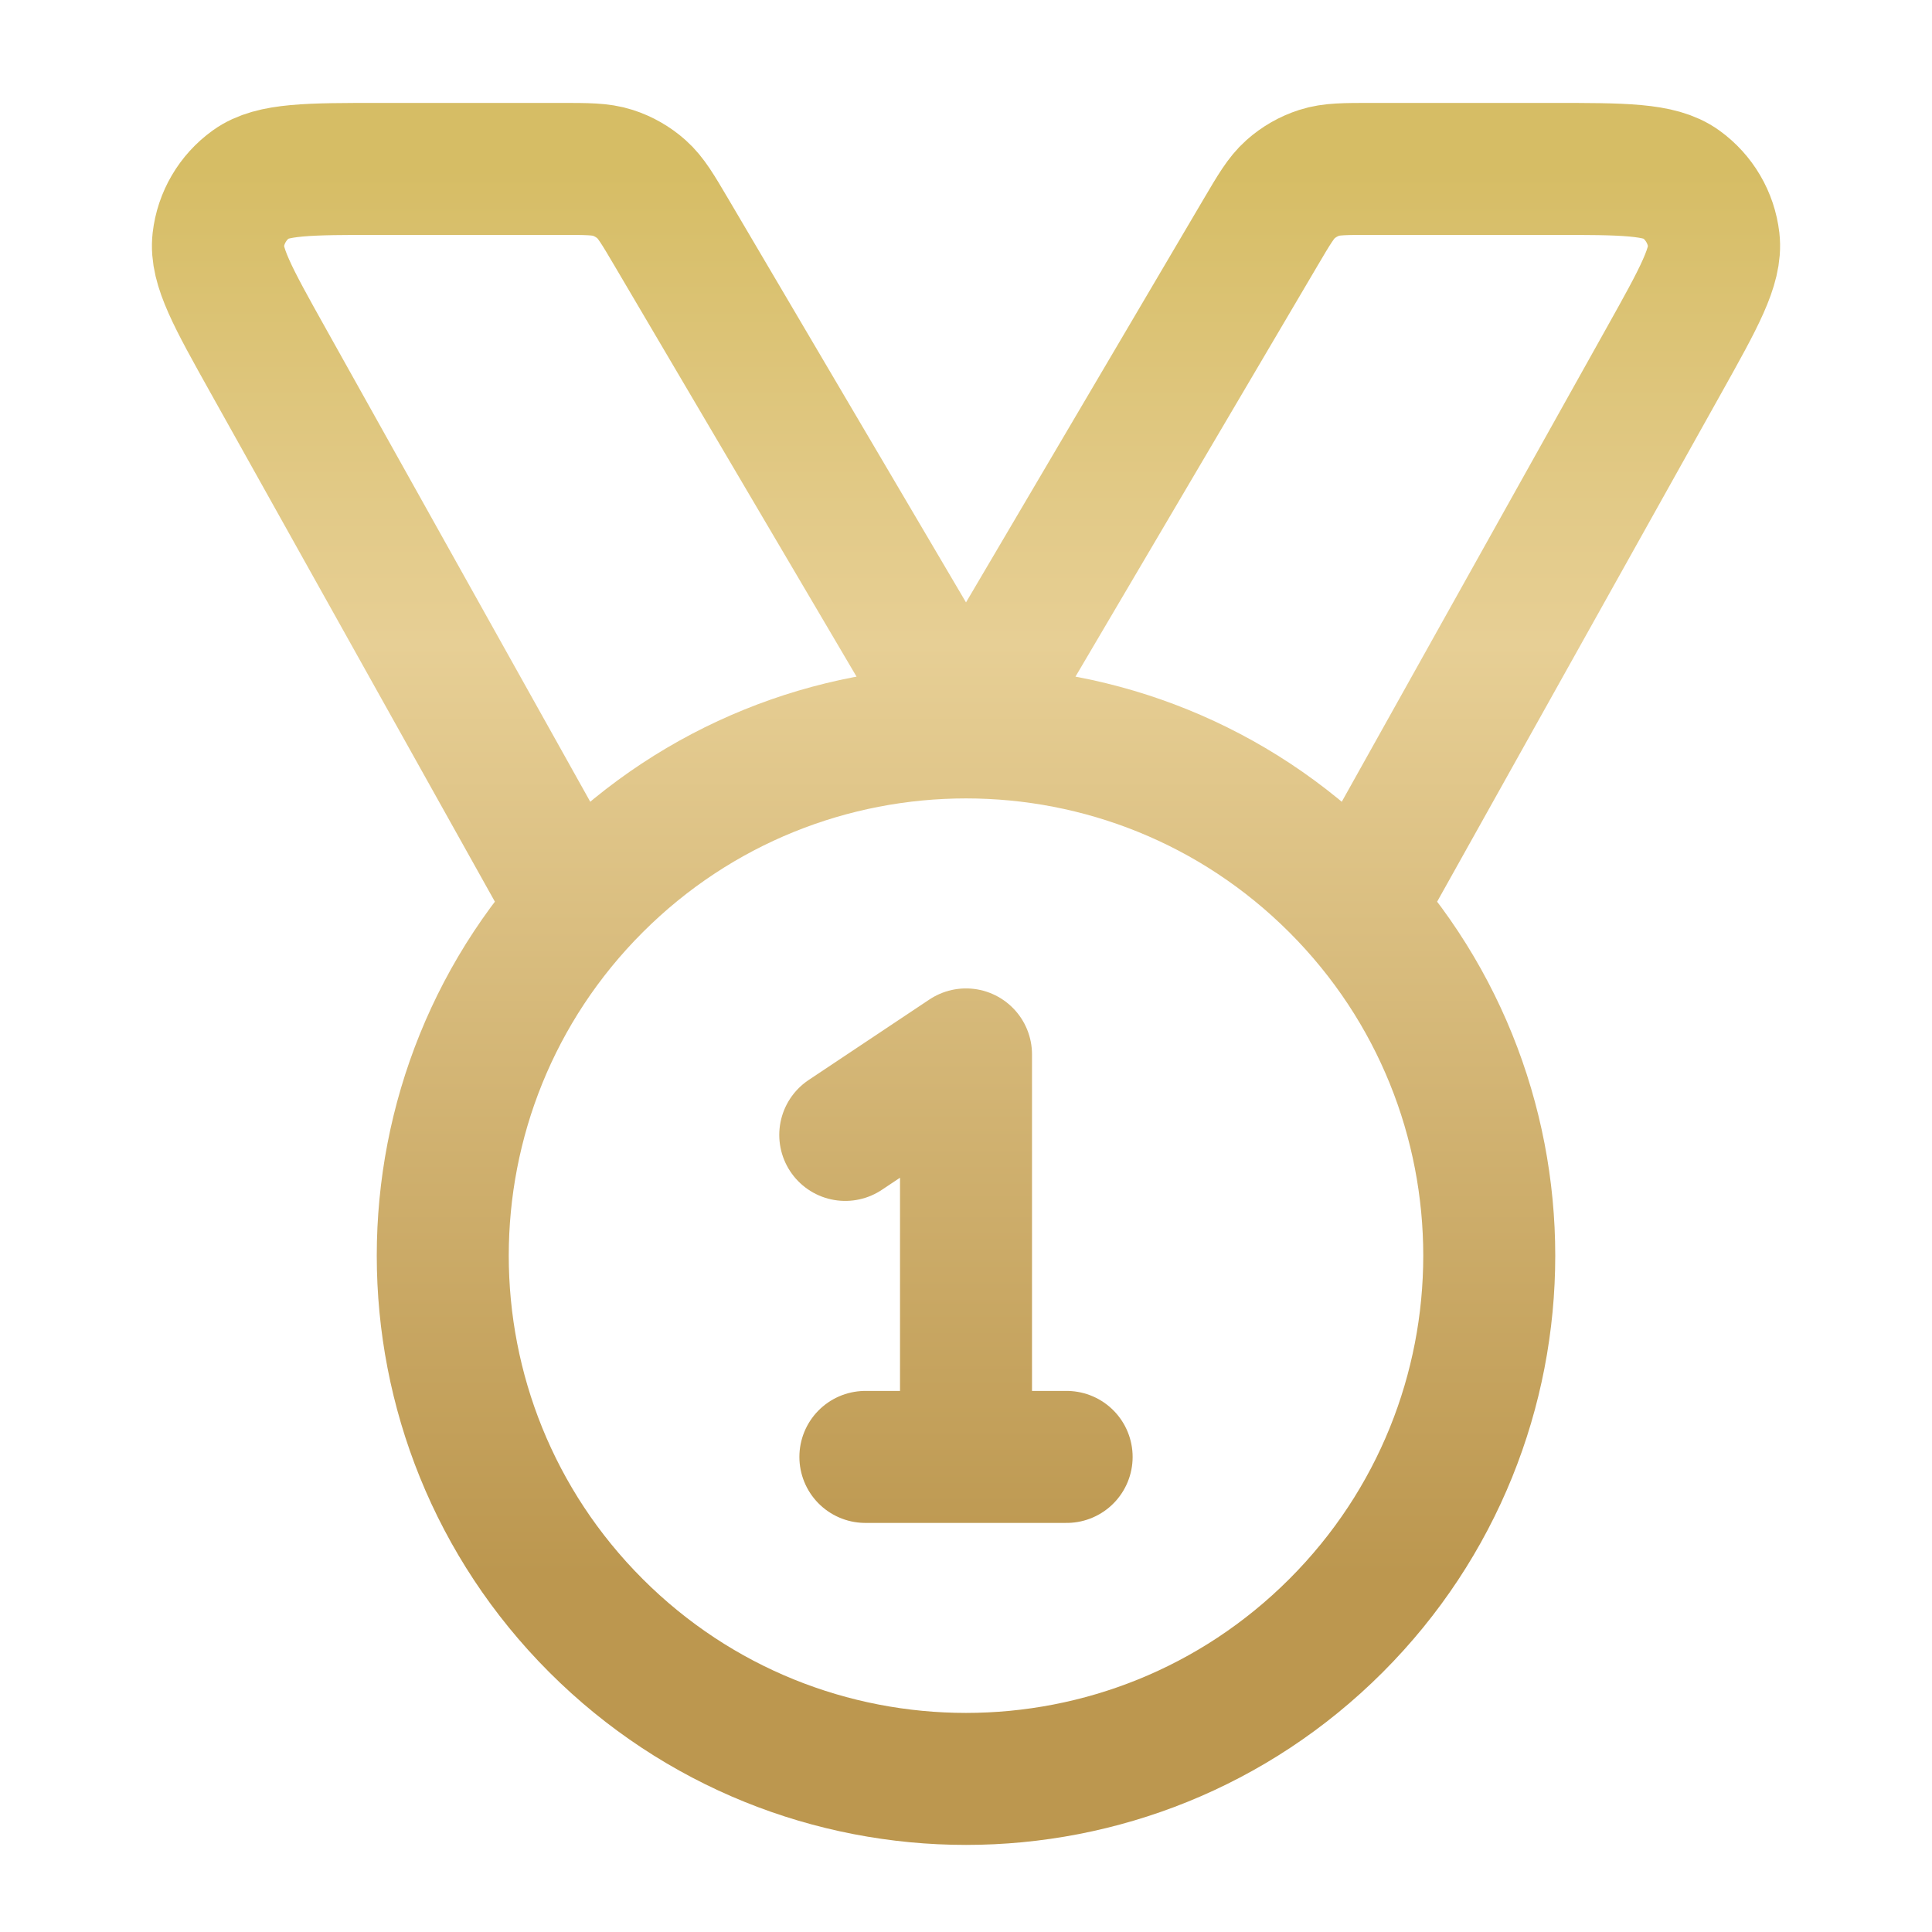 <?xml version="1.0" encoding="UTF-8"?> <svg xmlns="http://www.w3.org/2000/svg" width="244" height="244" viewBox="0 0 244 244" fill="none"> <path d="M72.541 114.755L33.859 45.535C29.411 37.576 27.187 33.596 27.562 30.338C27.889 27.495 29.399 24.922 31.721 23.25C34.383 21.333 38.941 21.333 48.059 21.333H70.78C74.168 21.333 75.862 21.333 77.382 21.823C78.727 22.256 79.966 22.964 81.022 23.903C82.215 24.964 83.075 26.424 84.795 29.343L122.001 92.5L159.207 29.343C160.927 26.424 161.787 24.964 162.98 23.903C164.036 22.964 165.275 22.256 166.62 21.823C168.139 21.333 169.834 21.333 173.223 21.333H195.943C205.061 21.333 209.619 21.333 212.281 23.25C214.603 24.922 216.113 27.495 216.44 30.338C216.814 33.596 214.591 37.576 210.143 45.535L171.462 114.755M106.751 143.333L122.001 133.167V184M109.293 184H134.709M168.729 111.855C194.536 137.662 194.536 179.504 168.729 205.311C142.922 231.118 101.08 231.118 75.273 205.311C49.466 179.504 49.466 137.662 75.273 111.855C101.08 86.048 142.922 86.048 168.729 111.855Z" stroke="url(#paint0_linear_565_114)" stroke-width="16.67" stroke-linecap="round" stroke-linejoin="round"></path> <defs> <linearGradient id="paint0_linear_565_114" x1="122.001" y1="21.333" x2="122.001" y2="198.819" gradientUnits="userSpaceOnUse"> <stop stop-color="#D6BD65"></stop> <stop offset="0.338" stop-color="#E7CF95"></stop> <stop offset="1" stop-color="#BC974F"></stop> </linearGradient> </defs> </svg> 